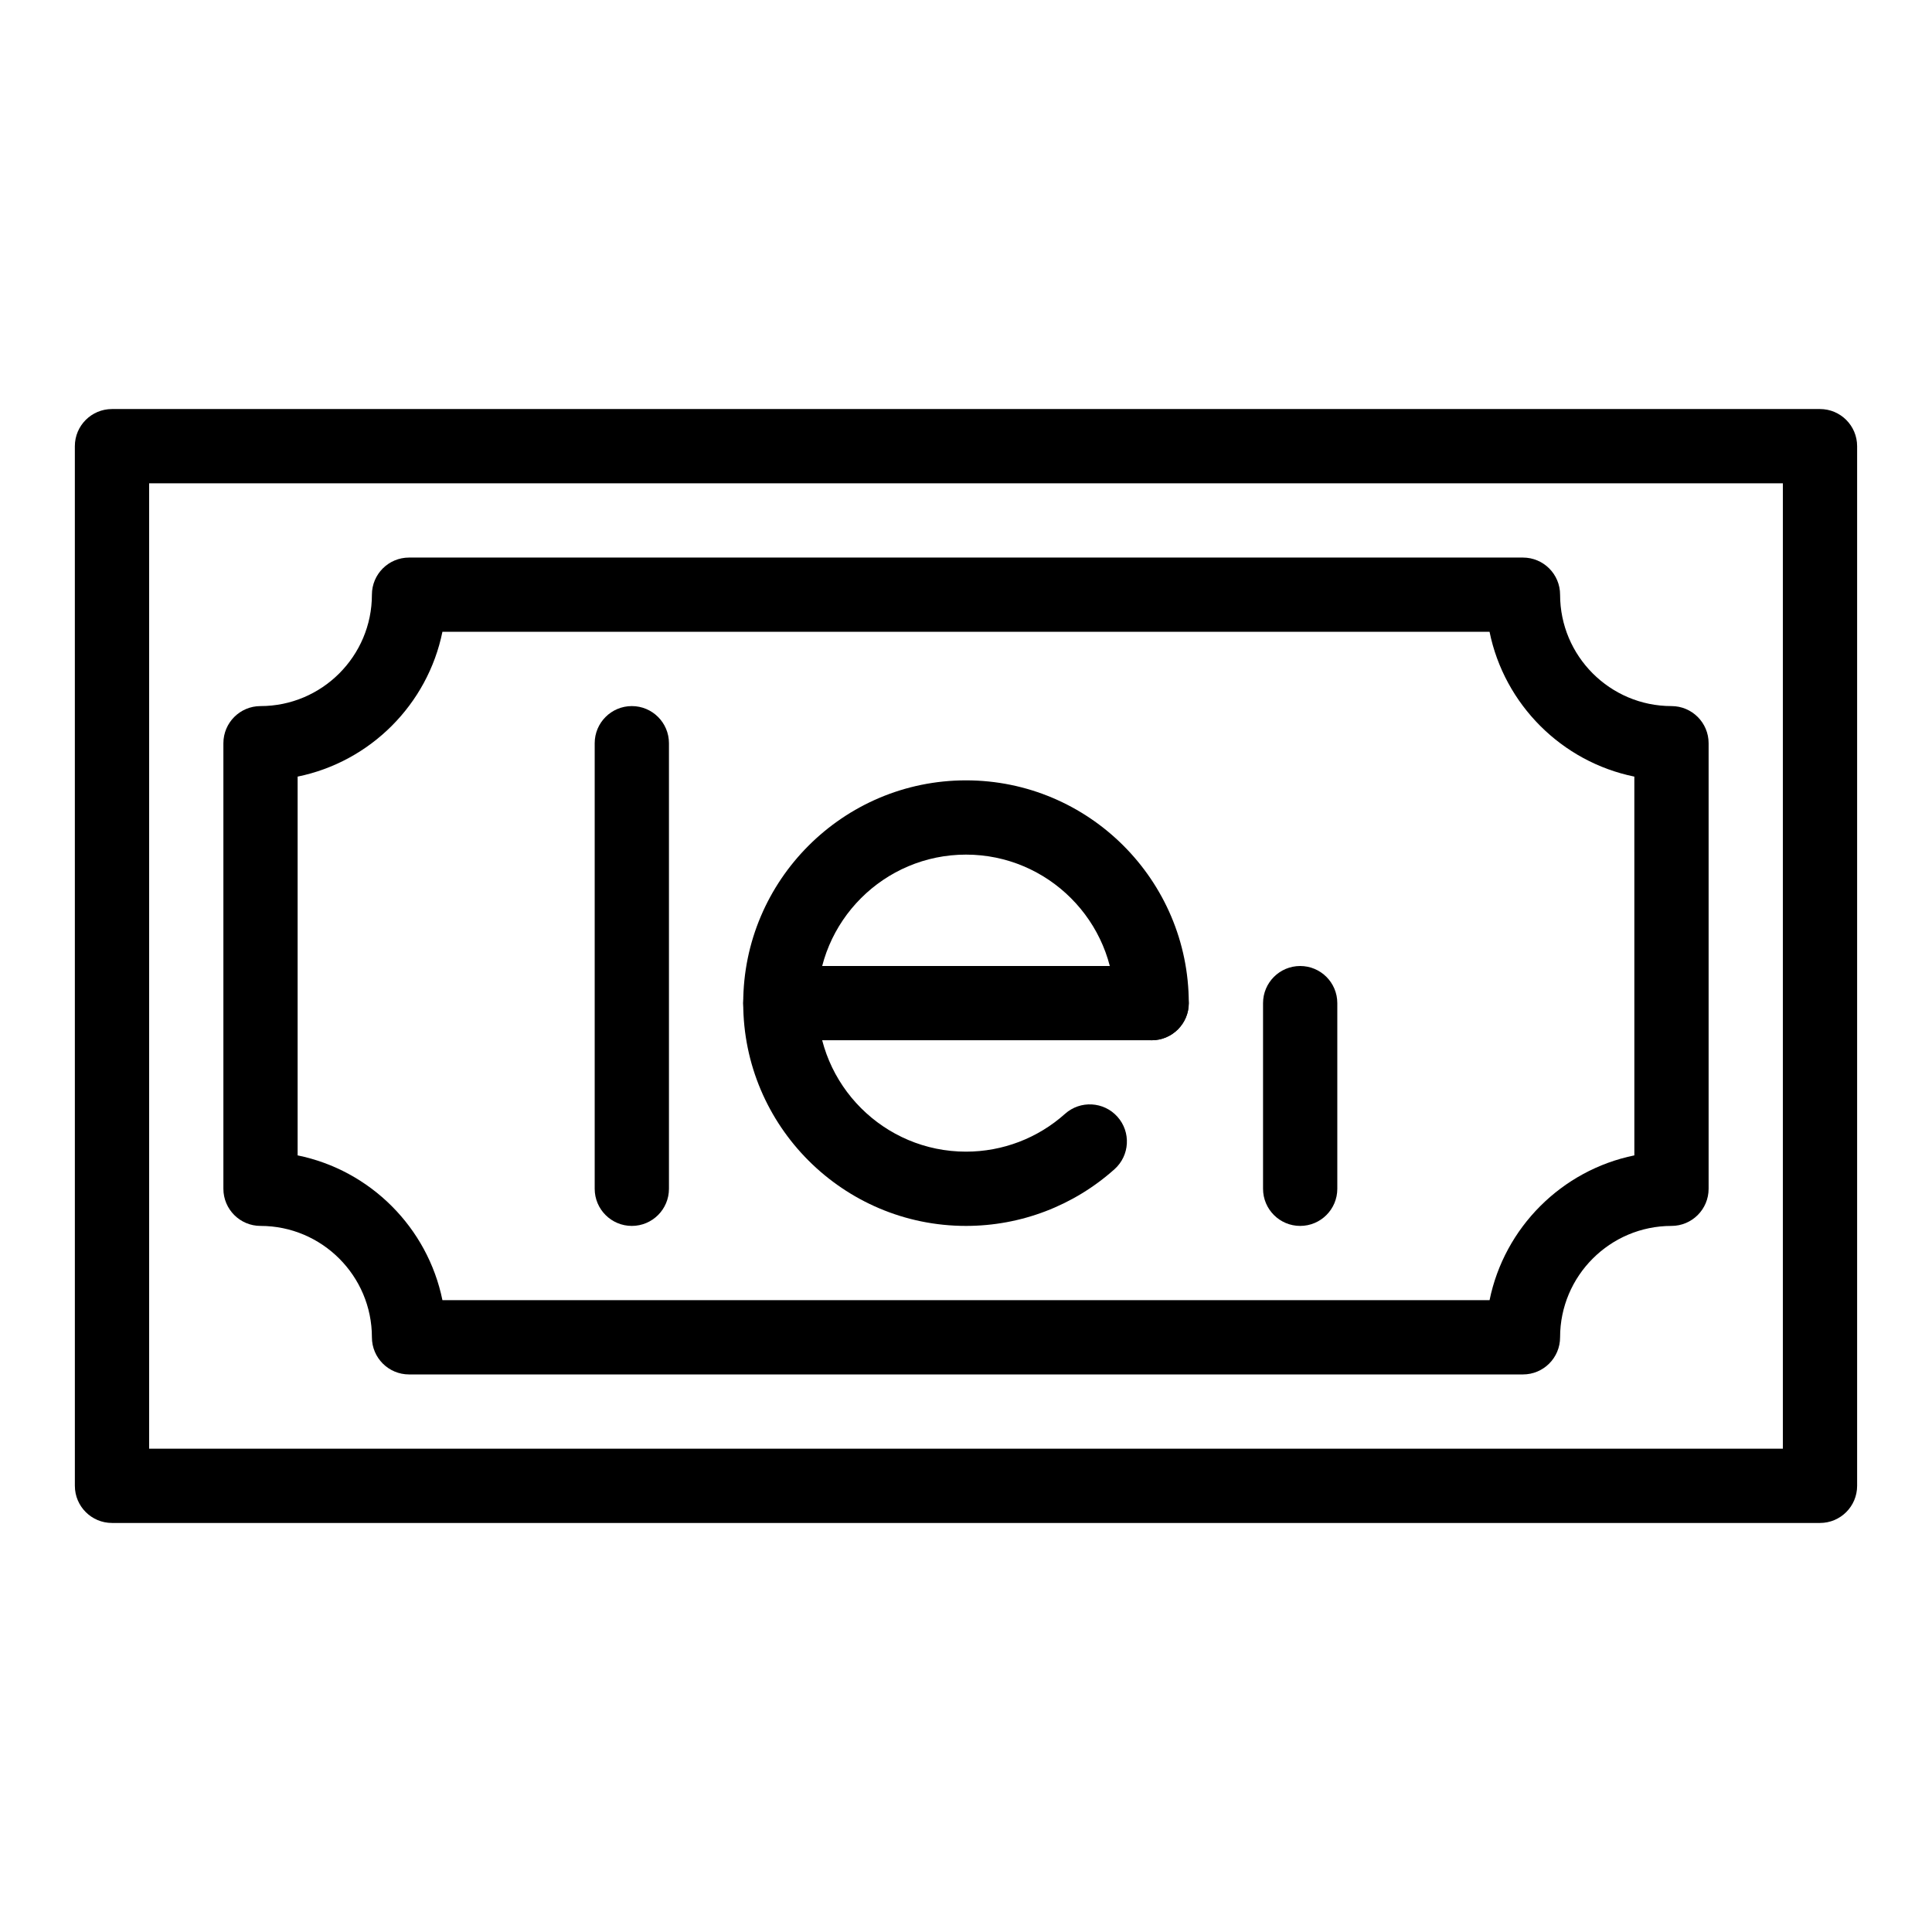 <?xml version="1.0" encoding="UTF-8"?>
<!-- Uploaded to: ICON Repo, www.svgrepo.com, Generator: ICON Repo Mixer Tools -->
<svg fill="#000000" width="800px" height="800px" version="1.1" viewBox="144 144 512 512" xmlns="http://www.w3.org/2000/svg">
 <g>
  <path d="m400 468.88c-32.555 0-59.039-26.484-59.039-59.039 0-32.555 26.484-59.039 59.039-59.039s59.039 26.484 59.039 59.039c0 5.434-4.406 9.84-9.84 9.84-5.434 0-9.84-4.406-9.84-9.84 0-21.703-17.656-39.359-39.359-39.359s-39.359 17.656-39.359 39.359 17.656 39.359 39.359 39.359c9.699 0 19.02-3.559 26.238-10.02 4.047-3.625 10.27-3.281 13.895 0.77s3.281 10.27-0.77 13.895c-10.836 9.695-24.816 15.035-39.363 15.035z"/>
  <path d="m449.2 419.68h-98.402c-5.434 0-9.84-4.406-9.84-9.84s4.406-9.84 9.84-9.84h98.398c5.434 0 9.84 4.406 9.84 9.84 0.004 5.434-4.402 9.84-9.836 9.84z"/>
  <path d="m311.44 468.88c-5.434 0-9.84-4.406-9.84-9.84v-118.08c0-5.434 4.406-9.84 9.84-9.84s9.84 4.406 9.84 9.84v118.08c0 5.434-4.406 9.84-9.84 9.84z"/>
  <path d="m488.56 468.88c-5.434 0-9.84-4.406-9.84-9.84v-49.199c0-5.434 4.406-9.84 9.84-9.84s9.84 4.406 9.84 9.84v49.199c0 5.434-4.406 9.84-9.84 9.84z"/>
  <path d="m626.32 547.6h-452.64c-5.434 0-9.84-4.406-9.84-9.84l-0.004-275.52c0-5.434 4.406-9.84 9.84-9.84h452.64c5.434 0 9.84 4.406 9.84 9.84v275.52c0.004 5.434-4.402 9.84-9.836 9.84zm-442.8-19.68h432.96v-255.84h-432.96z"/>
  <path d="m547.6 508.24h-295.2c-5.434 0-9.84-4.406-9.84-9.84 0-16.277-13.242-29.52-29.52-29.52-5.434 0-9.84-4.406-9.84-9.84v-118.08c0-5.434 4.406-9.84 9.84-9.84 16.277 0 29.52-13.242 29.52-29.52 0-5.434 4.406-9.84 9.84-9.84h295.2c5.434 0 9.84 4.406 9.84 9.84 0 16.277 13.242 29.52 29.52 29.52 5.434 0 9.84 4.406 9.84 9.84v118.08c0 5.434-4.406 9.84-9.84 9.84-16.277 0-29.52 13.242-29.52 29.52 0 5.434-4.406 9.84-9.84 9.84zm-286.35-19.68h277.5c3.922-19.25 19.125-34.449 38.371-38.371l-0.004-100.38c-19.25-3.922-34.449-19.125-38.371-38.371h-277.5c-3.922 19.25-19.125 34.449-38.371 38.371v100.38c19.254 3.922 34.449 19.121 38.375 38.371z"/>
 </g>
</svg>